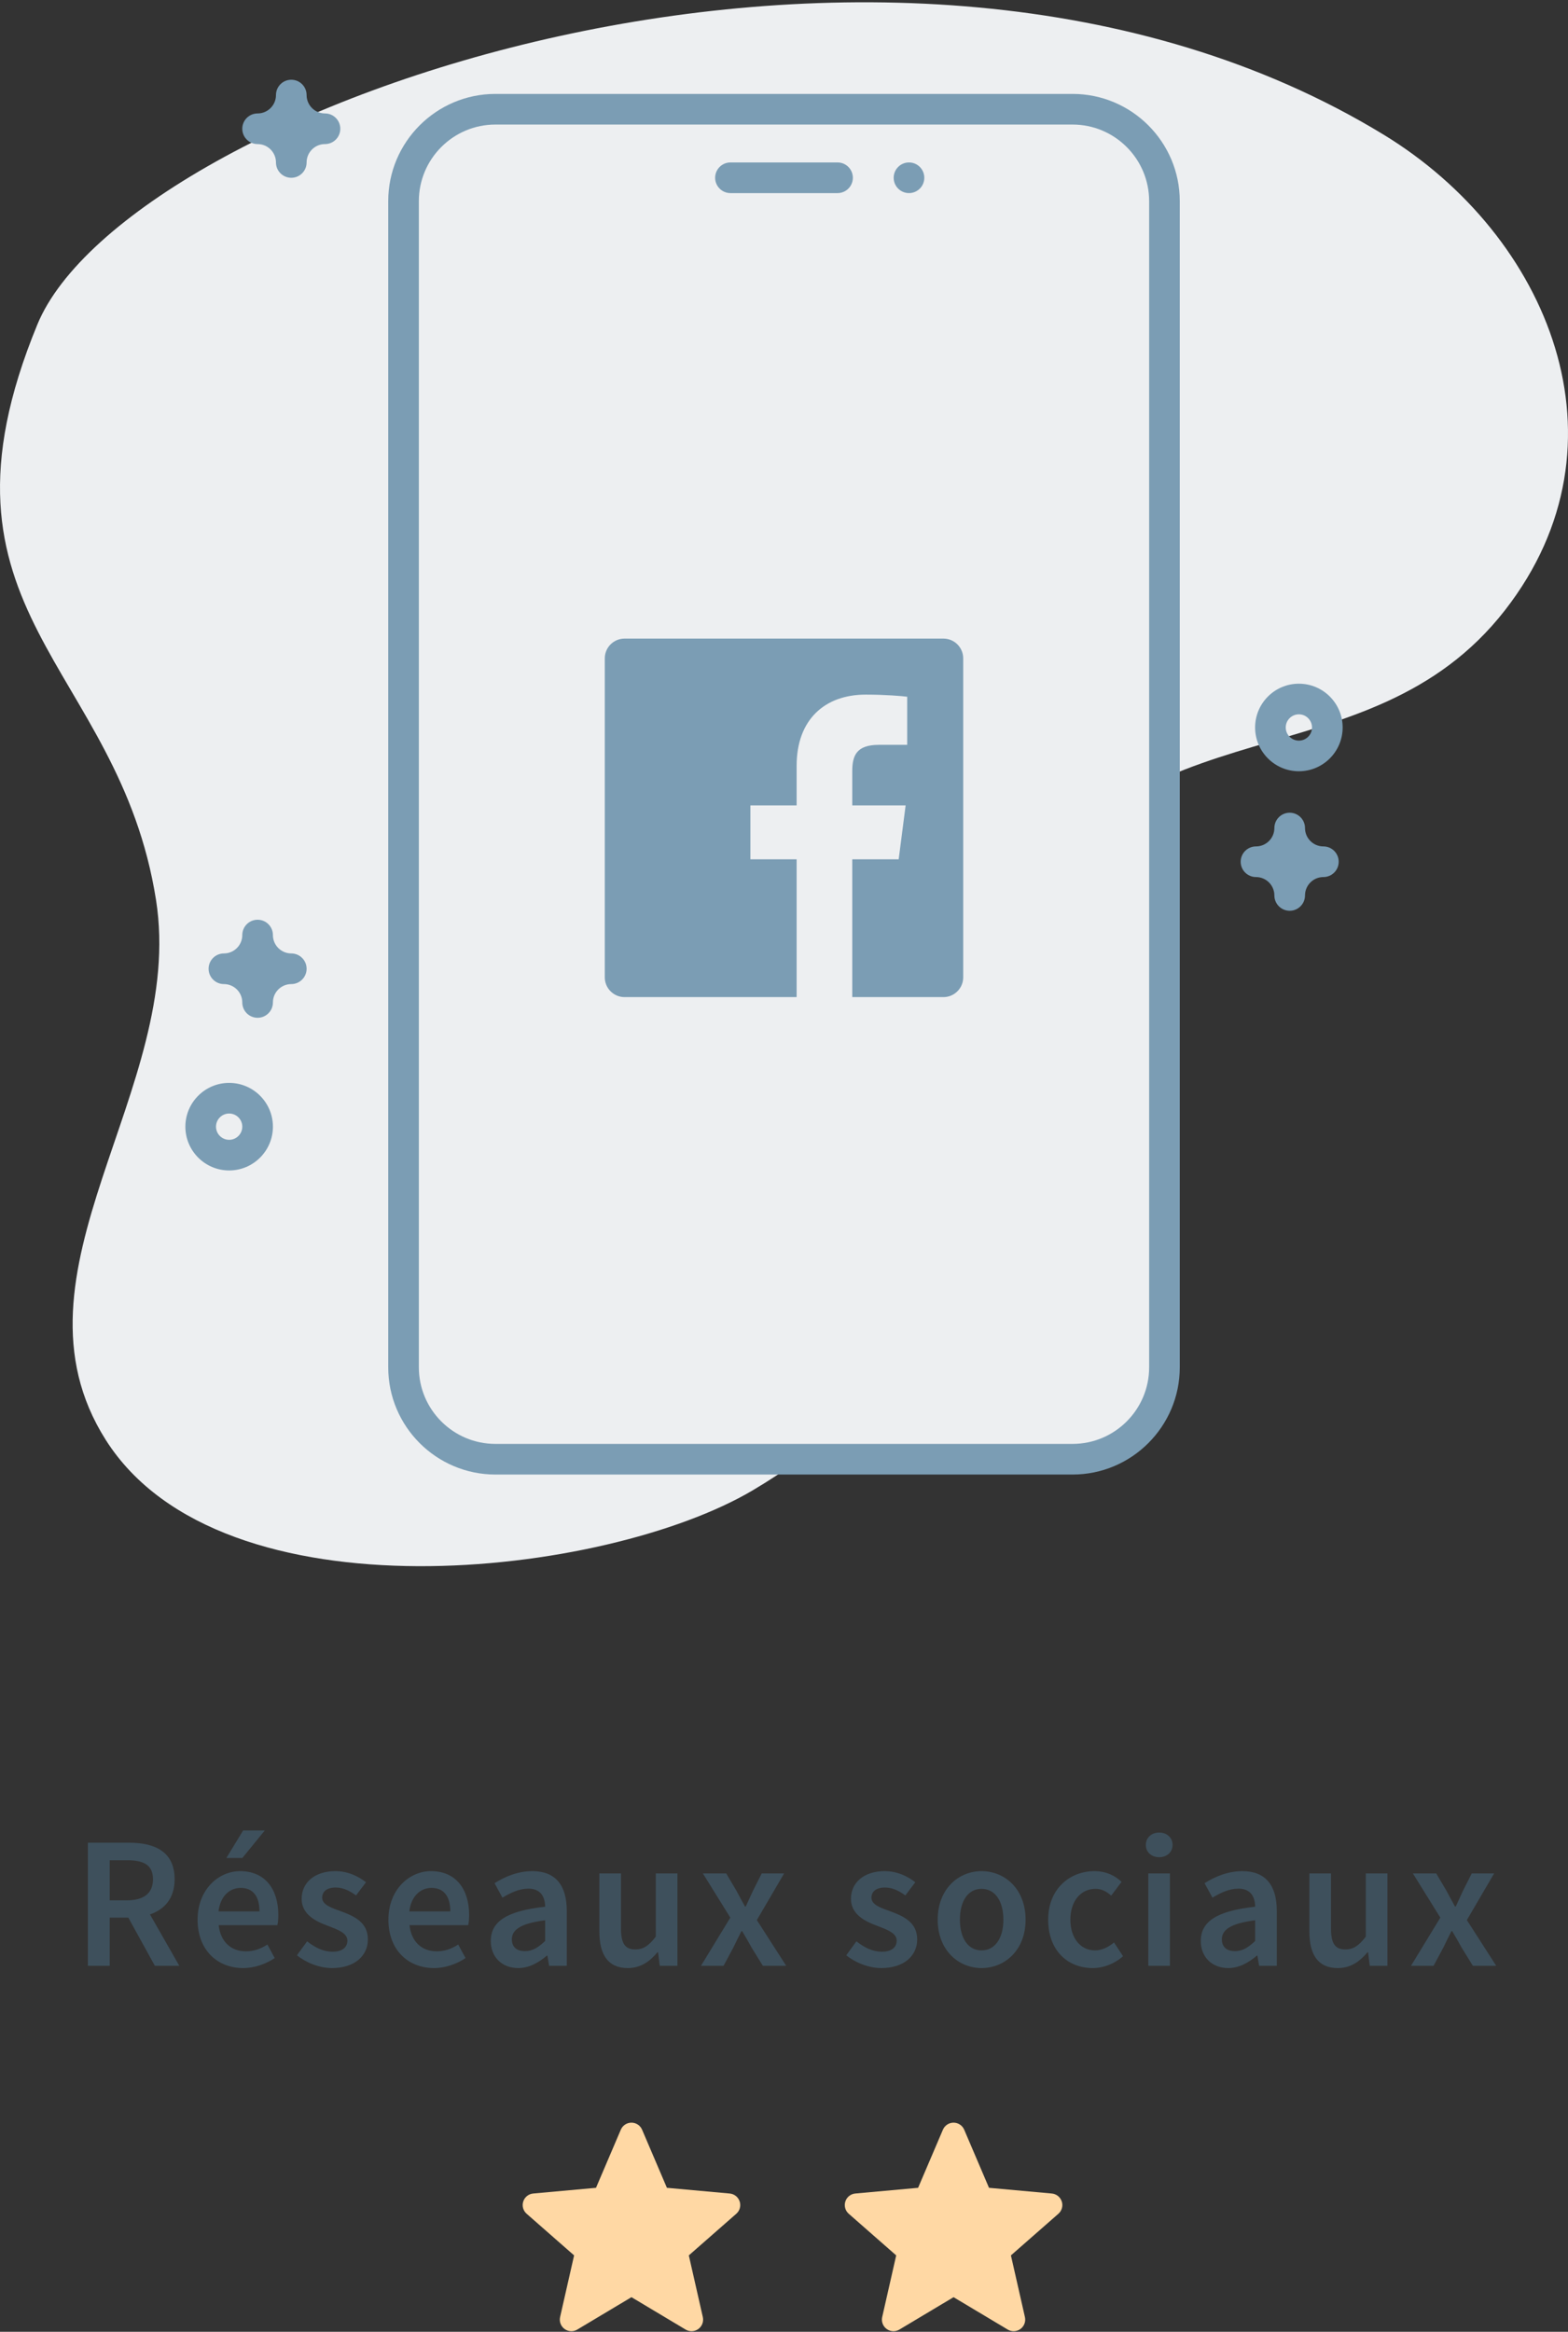 <svg height="223" viewBox="0 0 150 223" width="150" xmlns="http://www.w3.org/2000/svg"><rect x="0" y="0" width="150" height="223" fill="#333333" stroke="none"/><g fill="none"><path d="m132.363 12.88c-47.038-28.673-120.267-2.523-128.787 18.149-11.399 27.654 7.787 32.381 11.35 55.041 2.86 18.182-14.995 35.594-4.803 51.645 11.099 17.479 47.89 13.09 61.874 4.818 25.598-15.142 12.688-32.816 24.81-54.873 11.545-21.008 34.056-12.488 47.157-29.294 12.451-15.973 4.192-35.86-11.601-45.487z" fill="#edeff1"/><g transform="translate(17.578 7.617)"><g transform="translate(19.336 1.172)"><path d="m65.693 130.763h-55.214c-4.854 0-8.789-3.935-8.789-8.789v-111.527c0-4.854 3.935-8.789 8.789-8.789h55.214c4.854 0 8.789 3.935 8.789 8.789v111.527c0 4.854-3.935 8.789-8.789 8.789z" fill="#edeff1"/><g fill="#7b9db4"><path d="m65.693 132.228h-55.214c-5.654 0-10.254-4.6-10.254-10.254v-111.527c0-5.654 4.6-10.254 10.254-10.254h55.214c5.654 0 10.254 4.6 10.254 10.254v111.527c0 5.654-4.6 10.254-10.254 10.254zm-55.214-129.105c-4.039 0-7.324 3.286-7.324 7.324v111.527c0 4.039 3.286 7.324 7.324 7.324h55.214c4.039 0 7.324-3.286 7.324-7.324v-111.527c0-4.039-3.286-7.324-7.324-7.324z"/><path d="m43.208 9.677h-10.244c-.809 0-1.465-.656-1.465-1.465s.656-1.465 1.465-1.465h10.244c.809 0 1.465.656 1.465 1.465s-.656 1.465-1.465 1.465z"/><circle cx="50.043" cy="8.212" r="1.465"/></g></g><path d="m4.343 95.945c2.309 0 4.187 1.878 4.187 4.187 0 2.309-1.878 4.187-4.187 4.187-2.309 0-4.187-1.878-4.187-4.187 0-2.309 1.878-4.187 4.187-4.187zm0 2.93c-.693 0-1.257.564-1.257 1.257 0 .693.564 1.257 1.257 1.257s1.257-.564 1.257-1.257c0-.693-.564-1.257-1.257-1.257zm2.722-18.533c.809 0 1.465.656 1.465 1.465 0 .969.788 1.758 1.758 1.758.809 0 1.465.656 1.465 1.465 0 .809-.656 1.465-1.465 1.465-.969 0-1.758.788-1.758 1.758 0 .809-.656 1.465-1.465 1.465-.809 0-1.465-.656-1.465-1.465 0-.969-.788-1.758-1.758-1.758-.809 0-1.465-.656-1.465-1.465 0-.809.656-1.465 1.465-1.465.969 0 1.758-.788 1.758-1.758 0-.809.656-1.465 1.465-1.465zm98.733-10.235c.809 0 1.465.656 1.465 1.465 0 .969.788 1.758 1.758 1.758.809 0 1.465.656 1.465 1.465s-.656 1.465-1.465 1.465c-.969 0-1.758.788-1.758 1.758 0 .809-.656 1.465-1.465 1.465s-1.465-.656-1.465-1.465c0-.969-.788-1.758-1.758-1.758-.809 0-1.465-.656-1.465-1.465s.656-1.465 1.465-1.465c.969 0 1.758-.788 1.758-1.758 0-.809.656-1.465 1.465-1.465zm.879-12.339c2.309 0 4.187 1.878 4.187 4.187s-1.878 4.187-4.187 4.187c-2.309 0-4.187-1.878-4.187-4.187s1.878-4.187 4.187-4.187zm0 2.93c-.693 0-1.257.564-1.257 1.257 0 .693.564 1.257 1.257 1.257s1.257-.564 1.257-1.257c0-.693-.564-1.257-1.257-1.257zm-96.389-60.689c.809 0 1.465.656 1.465 1.465 0 .969.788 1.758 1.758 1.758.809 0 1.465.656 1.465 1.465 0 .809-.656 1.465-1.465 1.465-.969 0-1.758.788-1.758 1.758 0 .809-.656 1.465-1.465 1.465-.809 0-1.465-.656-1.465-1.465 0-.969-.788-1.758-1.758-1.758-.809 0-1.465-.656-1.465-1.465 0-.809.656-1.465 1.465-1.465.969 0 1.758-.788 1.758-1.758 0-.809.656-1.465 1.465-1.465zm62.385 53.446c1.045 0 1.892.846 1.893 1.891v30.502l-.006.149c-.075.976-.892 1.744-1.887 1.744h-8.72v-13.177h4.44l.665-5.158h-5.105v-3.285c0-1.49.413-2.505 2.549-2.505h2.706v-4.601c-.471-.063-2.086-.203-3.966-.203-3.925 0-6.611 2.396-6.611 6.798v3.796h-4.424v5.158h4.424v13.177h-16.46c-1.045 0-1.892-.846-1.893-1.891v-30.502c0-1.045.846-1.892 1.891-1.893z" fill="#7b9db4"/></g><path d="m10.495 188v-4.608h1.782l2.538 4.608h2.34l-2.808-4.914c1.422-.486 2.358-1.566 2.358-3.366 0-2.628-1.89-3.492-4.338-3.492h-3.96v11.772zm1.656-6.264h-1.656v-3.834h1.656c1.62 0 2.484.468 2.484 1.818 0 1.332-.864 2.016-2.484 2.016zm11.035-4.05 2.142-2.628h-2.07l-1.602 2.628zm.072 10.53c1.116 0 2.178-.396 3.024-.954l-.702-1.296c-.648.414-1.296.648-2.052.648-1.422 0-2.43-.9-2.61-2.502h5.616c.054-.216.09-.576.09-.972 0-2.466-1.26-4.194-3.654-4.194-2.07 0-4.068 1.764-4.068 4.644 0 2.916 1.908 4.626 4.356 4.626zm1.566-5.418h-3.924c.18-1.476 1.08-2.25 2.124-2.25 1.206 0 1.8.846 1.8 2.25zm6.931 5.418c2.232 0 3.438-1.224 3.438-2.736 0-1.656-1.332-2.232-2.538-2.682-.954-.342-1.836-.63-1.836-1.314 0-.558.414-.972 1.296-.972.702 0 1.332.306 1.944.756l.954-1.26c-.72-.558-1.71-1.062-2.934-1.062-1.98 0-3.222 1.098-3.222 2.646 0 1.476 1.314 2.142 2.484 2.574.936.36 1.89.684 1.89 1.422 0 .612-.45 1.062-1.404 1.062-.9 0-1.656-.378-2.448-.99l-.972 1.332c.864.702 2.142 1.224 3.348 1.224zm9.757 0c1.116 0 2.178-.396 3.024-.954l-.702-1.296c-.648.414-1.296.648-2.052.648-1.422 0-2.43-.9-2.61-2.502h5.616c.054-.216.09-.576.09-.972 0-2.466-1.26-4.194-3.654-4.194-2.07 0-4.068 1.764-4.068 4.644 0 2.916 1.908 4.626 4.356 4.626zm1.566-5.418h-3.924c.18-1.476 1.08-2.25 2.124-2.25 1.206 0 1.8.846 1.8 2.25zm6.499 5.418c1.044 0 1.944-.522 2.736-1.188h.054l.162.972h1.692v-5.238c0-2.466-1.08-3.816-3.294-3.816-1.404 0-2.646.54-3.618 1.152l.756 1.386c.774-.468 1.602-.864 2.484-.864 1.188 0 1.584.792 1.602 1.728-3.618.396-5.202 1.386-5.202 3.276 0 1.548 1.08 2.592 2.628 2.592zm.648-1.62c-.738 0-1.26-.342-1.26-1.134 0-.882.792-1.512 3.186-1.818v1.98c-.648.612-1.206.972-1.926.972zm9.829 1.62c1.206 0 2.07-.594 2.844-1.512h.054l.162 1.296h1.692v-8.838h-2.07v6.048c-.666.864-1.188 1.224-1.962 1.224-.954 0-1.368-.54-1.368-1.998v-5.274h-2.07v5.544c0 2.232.828 3.51 2.718 3.51zm9.163-.216.936-1.746c.252-.54.522-1.062.774-1.566h.072c.306.504.612 1.044.9 1.566l1.08 1.746h2.232l-2.808-4.374 2.61-4.464h-2.142l-.846 1.674c-.216.486-.468 1.008-.684 1.494h-.072c-.27-.486-.558-1.008-.81-1.494l-.99-1.674h-2.232l2.628 4.23-2.808 4.608zm15.086.216c2.232 0 3.438-1.224 3.438-2.736 0-1.656-1.332-2.232-2.538-2.682-.954-.342-1.836-.63-1.836-1.314 0-.558.414-.972 1.296-.972.702 0 1.332.306 1.944.756l.954-1.26c-.72-.558-1.71-1.062-2.934-1.062-1.98 0-3.222 1.098-3.222 2.646 0 1.476 1.314 2.142 2.484 2.574.936.36 1.89.684 1.89 1.422 0 .612-.45 1.062-1.404 1.062-.9 0-1.656-.378-2.448-.99l-.972 1.332c.864.702 2.142 1.224 3.348 1.224zm9.595 0c2.214 0 4.212-1.692 4.212-4.626 0-2.952-1.998-4.644-4.212-4.644-2.196 0-4.194 1.692-4.194 4.644 0 2.934 1.998 4.626 4.194 4.626zm0-1.692c-1.296 0-2.07-1.17-2.07-2.934 0-1.782.774-2.952 2.07-2.952s2.088 1.17 2.088 2.952c0 1.764-.792 2.934-2.088 2.934zm10.639 1.692c1.008 0 2.07-.396 2.898-1.134l-.864-1.314c-.486.396-1.098.756-1.818.756-1.386 0-2.358-1.17-2.358-2.934 0-1.782.99-2.952 2.412-2.952.558 0 1.026.234 1.494.648l.99-1.314c-.594-.576-1.458-1.026-2.592-1.026-2.358 0-4.428 1.692-4.428 4.644 0 2.934 1.854 4.626 4.266 4.626zm6.355-10.602c.738 0 1.278-.486 1.278-1.17 0-.702-.54-1.188-1.278-1.188s-1.278.486-1.278 1.188c0 .684.54 1.17 1.278 1.17zm1.026 10.386v-8.838h-2.07v8.838zm5.581.216c1.044 0 1.944-.522 2.736-1.188h.054l.162.972h1.692v-5.238c0-2.466-1.08-3.816-3.294-3.816-1.404 0-2.646.54-3.618 1.152l.756 1.386c.774-.468 1.602-.864 2.484-.864 1.188 0 1.584.792 1.602 1.728-3.618.396-5.202 1.386-5.202 3.276 0 1.548 1.08 2.592 2.628 2.592zm.648-1.62c-.738 0-1.26-.342-1.26-1.134 0-.882.792-1.512 3.186-1.818v1.98c-.648.612-1.206.972-1.926.972zm9.829 1.62c1.206 0 2.07-.594 2.844-1.512h.054l.162 1.296h1.692v-8.838h-2.07v6.048c-.666.864-1.188 1.224-1.962 1.224-.954 0-1.368-.54-1.368-1.998v-5.274h-2.07v5.544c0 2.232.828 3.51 2.718 3.51zm9.163-.216.936-1.746c.252-.54.522-1.062.774-1.566h.072c.306.504.612 1.044.9 1.566l1.08 1.746h2.232l-2.808-4.374 2.61-4.464h-2.142l-.846 1.674c-.216.486-.468 1.008-.684 1.494h-.072c-.27-.486-.558-1.008-.81-1.494l-.99-1.674h-2.232l2.628 4.23-2.808 4.608z" fill="#3e505c"/><path d="m20.758 7.537c-.136-.421-.51-.721-.952-.761l-6.007-.545-2.375-5.56c-.175-.407-.574-.671-1.017-.671-.443 0-.842.264-1.017.672l-2.375 5.559-6.008.545c-.441.041-.814.339-.951.761-.137.421-.01.884.323 1.175l4.541 3.982-1.339 5.898c-.098.434.07.882.43 1.142.193.14.42.211.648.211.197 0 .392-.053.567-.158l5.182-3.097 5.18 3.097c.379.228.857.207 1.216-.053.36-.261.528-.709.43-1.142l-1.339-5.898 4.541-3.981c.334-.292.461-.754.324-1.176zm30.813 0c-.136-.421-.51-.721-.952-.761l-6.007-.545-2.375-5.56c-.175-.407-.574-.671-1.017-.671s-.842.264-1.017.672l-2.375 5.559-6.008.545c-.441.041-.814.339-.951.761-.137.421-.01.884.323 1.175l4.541 3.982-1.339 5.898c-.098.434.07.882.43 1.142.193.14.42.211.648.211.197 0 .392-.053.567-.158l5.182-3.097 5.18 3.097c.379.228.857.207 1.216-.053.36-.261.528-.709.43-1.142l-1.339-5.898 4.541-3.981c.334-.292.461-.754.324-1.176z" fill="#ffd8a4" transform="translate(50 203)"/></g></svg>